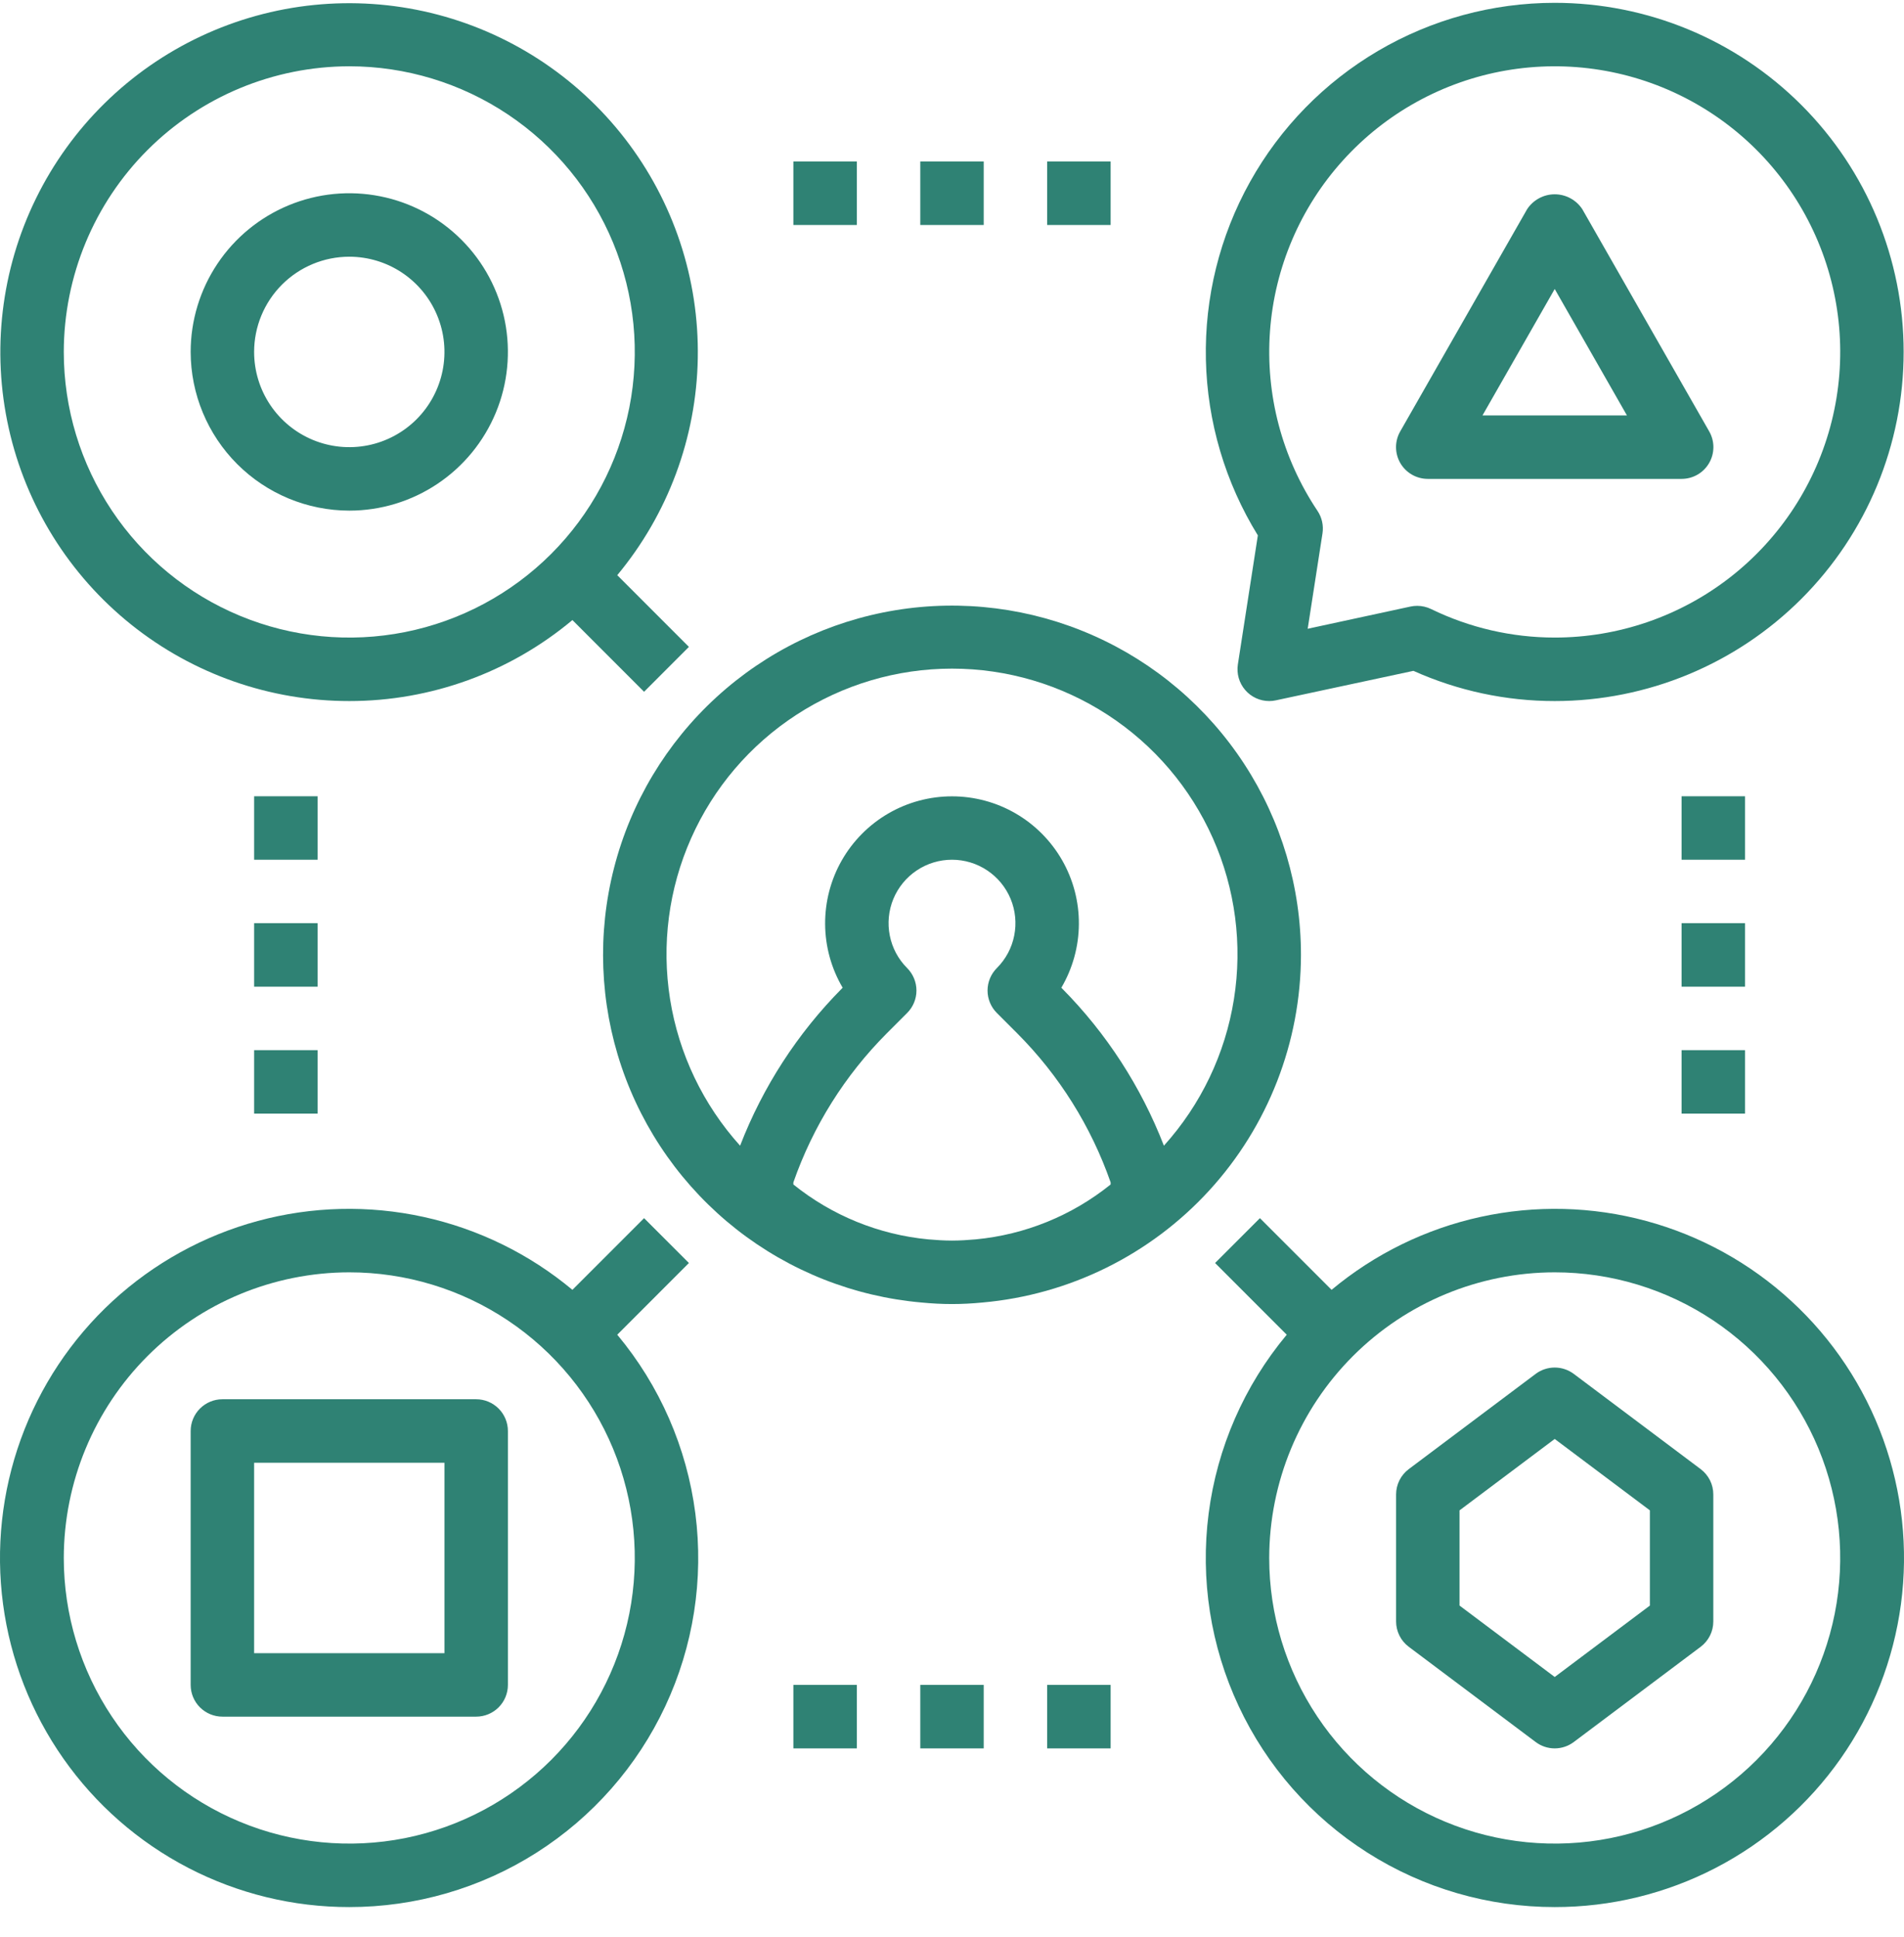 <svg xmlns="http://www.w3.org/2000/svg" width="58" height="59" viewBox="0 0 58 59" fill="none"><path d="M10.64 58.086C12.66 58.087 14.639 57.513 16.344 56.429C18.049 55.345 19.41 53.798 20.266 51.968C21.123 50.138 21.441 48.102 21.182 46.097C20.923 44.093 20.098 42.205 18.803 40.653L20.986 38.469L19.62 37.103L17.437 39.286C16.125 38.192 14.569 37.43 12.901 37.065C11.233 36.7 9.501 36.742 7.852 37.189C6.204 37.635 4.687 38.472 3.43 39.629C2.174 40.786 1.215 42.23 0.634 43.836C0.053 45.443 -0.133 47.166 0.093 48.859C0.319 50.553 0.95 52.167 1.932 53.565C2.913 54.963 4.217 56.104 5.733 56.891C7.249 57.678 8.932 58.088 10.64 58.086ZM10.64 38.753C12.36 38.753 14.041 39.263 15.472 40.219C16.902 41.175 18.017 42.534 18.675 44.123C19.333 45.713 19.505 47.462 19.17 49.15C18.834 50.838 18.006 52.388 16.79 53.605C15.573 54.821 14.024 55.65 12.337 55.986C10.65 56.321 8.901 56.149 7.312 55.49C5.723 54.832 4.364 53.717 3.409 52.286C2.453 50.855 1.943 49.173 1.943 47.453C1.946 45.146 2.863 42.935 4.493 41.304C6.124 39.673 8.334 38.755 10.64 38.753Z" fill="#2F8274"></path><path d="M10.64 21.353C13.125 21.354 15.531 20.481 17.437 18.886L19.62 21.07L20.986 19.703L18.803 17.519C20.348 15.66 21.213 13.33 21.256 10.914C21.299 8.497 20.517 6.138 19.039 4.225C17.561 2.313 15.476 0.962 13.127 0.394C10.778 -0.173 8.306 0.078 6.119 1.105C3.932 2.132 2.16 3.875 1.096 6.045C0.032 8.215 -0.261 10.683 0.266 13.042C0.792 15.401 2.107 17.51 3.993 19.021C5.879 20.532 8.224 21.354 10.64 21.353ZM10.64 2.019C12.36 2.019 14.041 2.53 15.472 3.486C16.902 4.442 18.017 5.8 18.675 7.39C19.333 8.98 19.505 10.729 19.17 12.417C18.834 14.104 18.006 15.655 16.79 16.871C15.573 18.088 14.024 18.916 12.337 19.252C10.65 19.588 8.901 19.416 7.312 18.757C5.723 18.099 4.364 16.984 3.409 15.553C2.453 14.122 1.943 12.44 1.943 10.719C1.946 8.413 2.863 6.201 4.493 4.57C6.124 2.939 8.334 2.022 10.64 2.019Z" fill="#2F8274"></path><path d="M39.63 29.086C39.631 27.022 39.032 25.003 37.905 23.274C36.779 21.545 35.174 20.181 33.286 19.349C31.399 18.517 29.31 18.252 27.274 18.587C25.238 18.922 23.344 19.843 21.823 21.236C20.301 22.63 19.218 24.436 18.705 26.435C18.192 28.433 18.271 30.538 18.933 32.493C19.595 34.447 20.812 36.167 22.434 37.442C24.056 38.716 26.014 39.491 28.069 39.672C28.378 39.702 28.688 39.719 29 39.719C29.312 39.719 29.622 39.702 29.931 39.672C32.576 39.437 35.039 38.221 36.834 36.262C38.628 34.303 39.626 31.743 39.63 29.086ZM33.832 36.077C32.655 37.025 31.226 37.607 29.722 37.749C29.483 37.77 29.244 37.786 29 37.786C28.756 37.786 28.517 37.77 28.278 37.749C26.774 37.607 25.345 37.025 24.168 36.077V36.013C24.764 34.306 25.736 32.755 27.012 31.475L27.634 30.853C27.815 30.672 27.917 30.426 27.917 30.17C27.917 29.913 27.815 29.668 27.634 29.486C27.363 29.216 27.179 28.871 27.105 28.496C27.03 28.121 27.068 27.733 27.214 27.379C27.361 27.026 27.608 26.724 27.926 26.512C28.244 26.299 28.618 26.186 29 26.186C29.382 26.186 29.756 26.299 30.074 26.512C30.392 26.724 30.639 27.026 30.786 27.379C30.932 27.733 30.97 28.121 30.895 28.496C30.821 28.871 30.637 29.216 30.366 29.486C30.185 29.668 30.083 29.913 30.083 30.17C30.083 30.426 30.185 30.672 30.366 30.853L30.988 31.475C32.264 32.755 33.236 34.306 33.832 36.013V36.077ZM32.354 30.108L32.331 30.084C32.676 29.496 32.861 28.828 32.865 28.147C32.87 27.465 32.694 26.794 32.356 26.203C32.017 25.611 31.529 25.119 30.94 24.777C30.351 24.435 29.681 24.255 29 24.255C28.319 24.255 27.649 24.435 27.06 24.777C26.471 25.119 25.983 25.611 25.644 26.203C25.306 26.794 25.131 27.465 25.135 28.147C25.139 28.828 25.323 29.496 25.669 30.084L25.646 30.108C24.294 31.473 23.238 33.103 22.545 34.896C21.418 33.647 20.677 32.097 20.412 30.435C20.147 28.773 20.369 27.07 21.053 25.532C21.736 23.994 22.85 22.688 24.261 21.771C25.672 20.854 27.318 20.365 29 20.365C30.682 20.365 32.328 20.854 33.739 21.771C35.15 22.688 36.264 23.994 36.947 25.532C37.631 27.07 37.853 28.773 37.588 30.435C37.324 32.097 36.582 33.647 35.455 34.896C34.761 33.103 33.706 31.473 32.354 30.108Z" fill="#2F8274"></path><path d="M10.64 15.553C11.596 15.553 12.53 15.269 13.324 14.738C14.119 14.207 14.738 13.452 15.104 12.569C15.47 11.686 15.565 10.714 15.379 9.776C15.192 8.839 14.732 7.978 14.056 7.302C13.381 6.626 12.52 6.165 11.583 5.979C10.645 5.792 9.674 5.888 8.791 6.254C7.908 6.62 7.154 7.239 6.623 8.034C6.092 8.829 5.808 9.763 5.808 10.719C5.81 12.001 6.32 13.229 7.225 14.135C8.131 15.041 9.359 15.551 10.64 15.553ZM10.64 7.819C11.213 7.819 11.774 7.989 12.251 8.308C12.727 8.627 13.099 9.08 13.318 9.61C13.538 10.139 13.595 10.723 13.483 11.285C13.371 11.848 13.095 12.364 12.69 12.77C12.284 13.176 11.768 13.452 11.206 13.564C10.643 13.676 10.06 13.618 9.531 13.399C9.001 13.179 8.548 12.807 8.23 12.331C7.911 11.854 7.741 11.293 7.741 10.719C7.741 9.95 8.047 9.213 8.59 8.669C9.134 8.125 9.871 7.819 10.64 7.819Z" fill="#2F8274"></path><path d="M6.775 52.286H14.505C14.762 52.286 15.007 52.184 15.189 52.003C15.37 51.822 15.472 51.576 15.472 51.319V43.586C15.472 43.33 15.37 43.084 15.189 42.903C15.007 42.721 14.762 42.619 14.505 42.619H6.775C6.518 42.619 6.273 42.721 6.091 42.903C5.91 43.084 5.808 43.33 5.808 43.586V51.319C5.808 51.576 5.91 51.822 6.091 52.003C6.273 52.184 6.518 52.286 6.775 52.286ZM7.741 44.553H13.539V50.353H7.741V44.553Z" fill="#2F8274"></path><path d="M48.199 6.369C48.107 6.231 47.983 6.117 47.836 6.038C47.69 5.959 47.526 5.918 47.36 5.918C47.194 5.918 47.03 5.959 46.884 6.038C46.737 6.117 46.613 6.231 46.521 6.369L42.656 13.136C42.571 13.283 42.526 13.45 42.526 13.62C42.527 13.79 42.571 13.957 42.656 14.104C42.742 14.251 42.864 14.373 43.011 14.457C43.158 14.542 43.325 14.586 43.495 14.586H51.225C51.395 14.586 51.562 14.542 51.709 14.457C51.856 14.373 51.978 14.251 52.063 14.104C52.149 13.957 52.193 13.79 52.194 13.62C52.194 13.45 52.149 13.283 52.064 13.136L48.199 6.369ZM45.16 12.653L47.36 8.802L49.56 12.653H45.16Z" fill="#2F8274"></path><path d="M47.36 58.086C49.068 58.088 50.751 57.678 52.267 56.891C53.783 56.104 55.087 54.963 56.069 53.565C57.05 52.167 57.681 50.553 57.907 48.859C58.133 47.166 57.947 45.443 57.366 43.836C56.785 42.23 55.826 40.786 54.569 39.629C53.313 38.472 51.796 37.635 50.148 37.189C48.499 36.742 46.767 36.7 45.099 37.065C43.431 37.43 41.875 38.192 40.563 39.286L38.38 37.103L37.014 38.469L39.197 40.653C37.902 42.205 37.077 44.093 36.818 46.097C36.559 48.102 36.877 50.138 37.734 51.968C38.59 53.798 39.951 55.345 41.656 56.429C43.361 57.513 45.34 58.087 47.36 58.086ZM47.36 38.753C49.08 38.753 50.761 39.263 52.192 40.219C53.622 41.175 54.736 42.534 55.395 44.123C56.053 45.713 56.225 47.462 55.89 49.15C55.554 50.838 54.726 52.388 53.51 53.605C52.293 54.821 50.744 55.65 49.057 55.986C47.37 56.321 45.621 56.149 44.032 55.49C42.443 54.832 41.084 53.717 40.129 52.286C39.173 50.855 38.663 49.173 38.663 47.453C38.666 45.146 39.583 42.935 41.213 41.304C42.844 39.673 45.054 38.755 47.36 38.753Z" fill="#2F8274"></path><path d="M46.78 53.059C46.947 53.185 47.151 53.253 47.36 53.253C47.569 53.253 47.773 53.185 47.94 53.059L51.805 50.159C51.925 50.069 52.022 49.953 52.09 49.818C52.157 49.684 52.191 49.536 52.191 49.386V45.519C52.191 45.369 52.157 45.221 52.09 45.087C52.022 44.953 51.925 44.836 51.805 44.746L47.94 41.846C47.773 41.721 47.569 41.653 47.36 41.653C47.151 41.653 46.947 41.721 46.78 41.846L42.915 44.746C42.795 44.836 42.697 44.953 42.63 45.087C42.563 45.221 42.528 45.369 42.528 45.519V49.386C42.528 49.536 42.563 49.684 42.63 49.818C42.697 49.953 42.795 50.069 42.915 50.159L46.78 53.059ZM44.461 46.003L47.36 43.828L50.259 46.003V48.903L47.36 51.078L44.461 48.903V46.003Z" fill="#2F8274"></path><path d="M9.674 24.253H7.741V26.186H9.674V24.253Z" fill="#2F8274"></path><path d="M9.674 28.119H7.741V30.053H9.674V28.119Z" fill="#2F8274"></path><path d="M9.674 31.986H7.741V33.919H9.674V31.986Z" fill="#2F8274"></path><path d="M53.158 24.253H51.225V26.186H53.158V24.253Z" fill="#2F8274"></path><path d="M53.158 28.119H51.225V30.053H53.158V28.119Z" fill="#2F8274"></path><path d="M53.158 31.986H51.225V33.919H53.158V31.986Z" fill="#2F8274"></path><path d="M26.101 4.919H24.168V6.853H26.101V4.919Z" fill="#2F8274"></path><path d="M29.966 4.919H28.034V6.853H29.966V4.919Z" fill="#2F8274"></path><path d="M33.832 4.919H31.899V6.853H33.832V4.919Z" fill="#2F8274"></path><path d="M26.101 51.319H24.168V53.253H26.101V51.319Z" fill="#2F8274"></path><path d="M29.966 51.319H28.034V53.253H29.966V51.319Z" fill="#2F8274"></path><path d="M33.832 51.319H31.899V53.253H33.832V51.319Z" fill="#2F8274"></path><path d="M47.36 0.086C45.468 0.086 43.609 0.592 41.977 1.551C40.346 2.51 38.999 3.887 38.078 5.54C37.156 7.194 36.692 9.063 36.734 10.956C36.776 12.849 37.323 14.696 38.317 16.307L37.708 20.238C37.687 20.376 37.696 20.517 37.734 20.651C37.772 20.785 37.839 20.909 37.93 21.015C38.02 21.121 38.133 21.206 38.259 21.264C38.386 21.323 38.524 21.353 38.663 21.353C38.731 21.353 38.799 21.346 38.865 21.331L43.056 20.433C44.41 21.04 45.876 21.354 47.36 21.353C50.179 21.353 52.883 20.232 54.876 18.238C56.87 16.244 57.989 13.54 57.989 10.719C57.989 7.899 56.87 5.195 54.876 3.2C52.883 1.206 50.179 0.086 47.36 0.086ZM47.36 19.419C46.054 19.419 44.765 19.121 43.591 18.549C43.46 18.486 43.317 18.453 43.171 18.453C43.103 18.453 43.035 18.46 42.969 18.474L39.835 19.151L40.286 16.245C40.323 16.005 40.268 15.76 40.133 15.559C39.054 13.946 38.545 12.02 38.687 10.085C38.828 8.151 39.611 6.319 40.913 4.881C42.214 3.442 43.959 2.481 45.869 2.148C47.78 1.816 49.746 2.131 51.457 3.045C53.168 3.959 54.524 5.418 55.31 7.192C56.096 8.965 56.268 10.95 55.797 12.832C55.326 14.714 54.24 16.384 52.711 17.578C51.183 18.771 49.299 19.419 47.36 19.419Z" fill="#2F8274"></path></svg>
